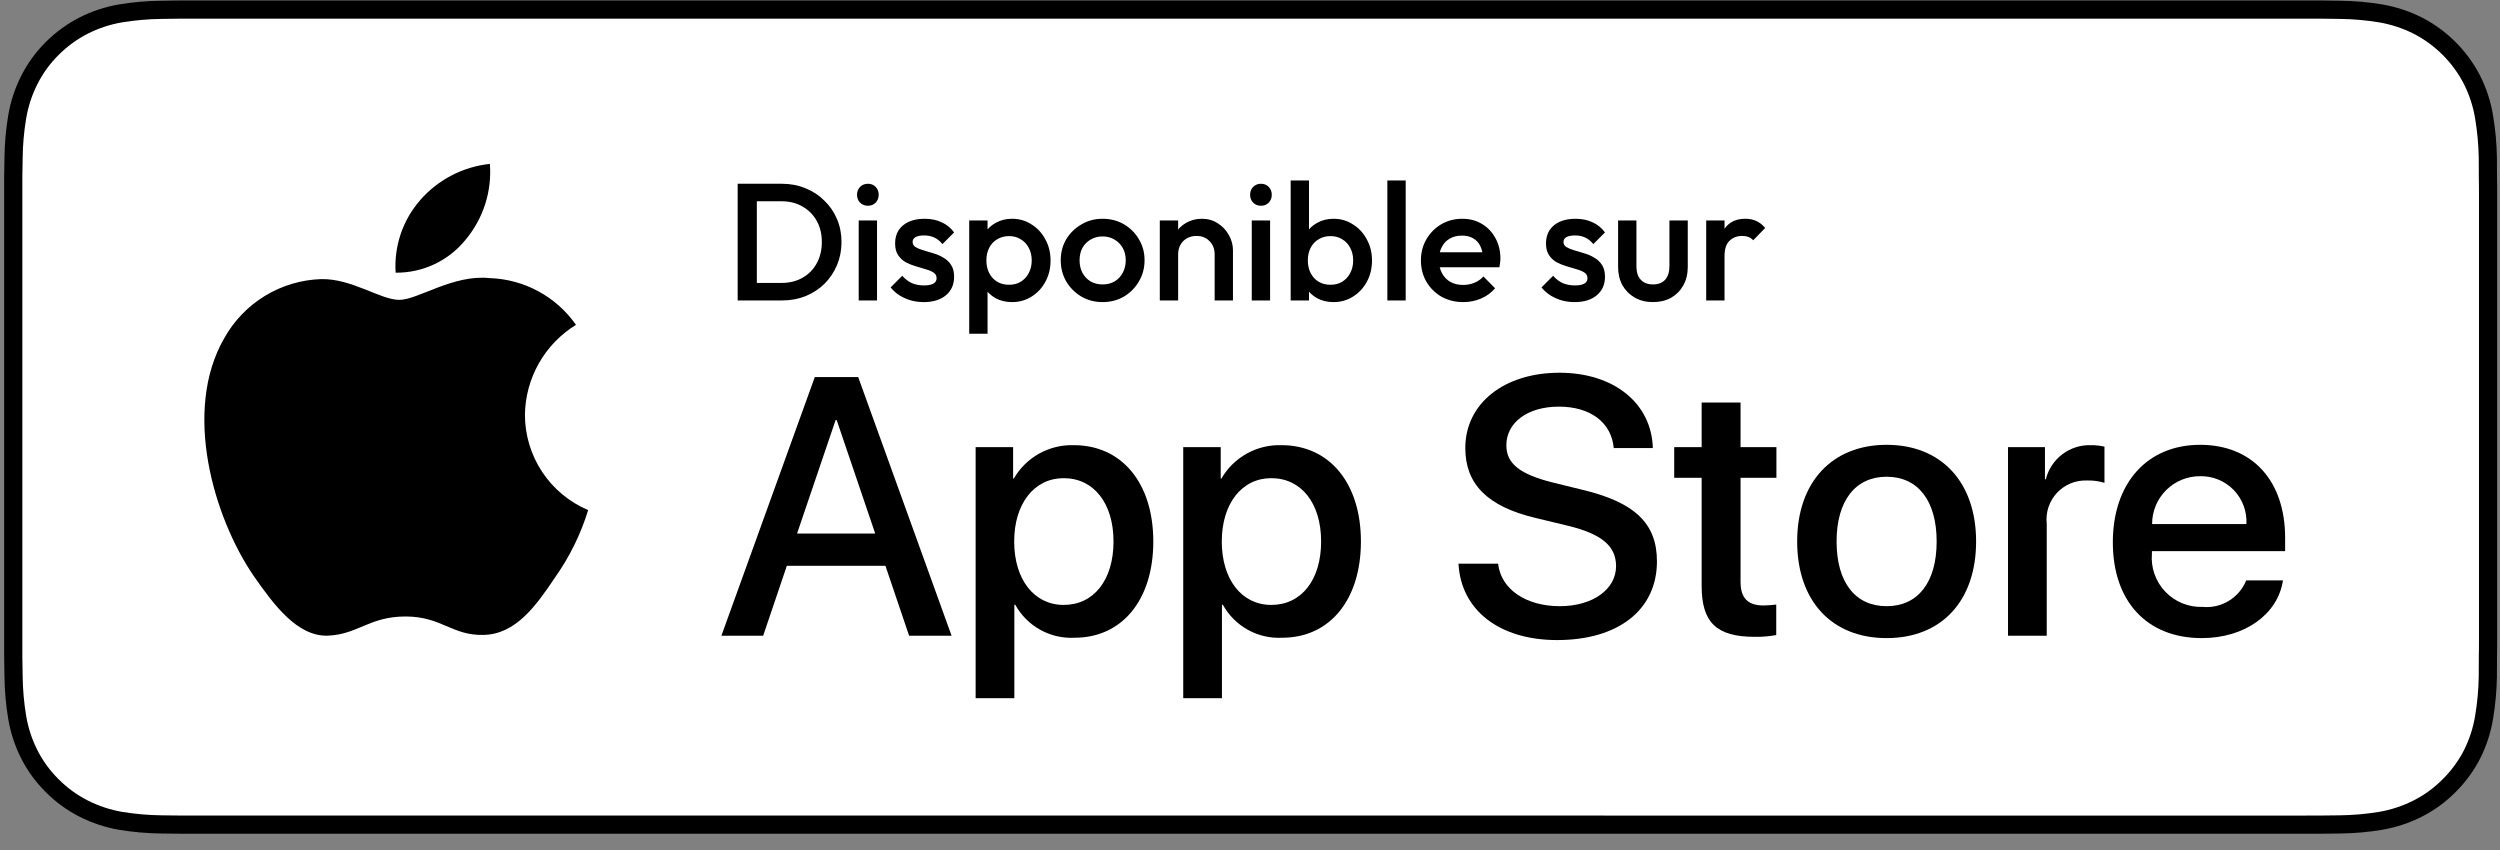 <?xml version="1.0" encoding="UTF-8"?>
<svg xmlns="http://www.w3.org/2000/svg" width="150" height="51" viewBox="0 0 150 51" fill="none">
  <rect x="0" y="0" width="150" height="51" fill="#808080" stroke="none"/>
  <g clip-path="url(#clip0_2279_47671)">
    <path d="M137.918 0.026H12.168C11.71 0.026 11.257 0.026 10.8 0.028C10.417 0.031 10.038 0.038 9.651 0.044C8.812 0.054 7.975 0.128 7.146 0.265C6.319 0.405 5.518 0.669 4.77 1.049C4.023 1.431 3.34 1.929 2.747 2.522C2.15 3.114 1.653 3.798 1.274 4.548C0.894 5.297 0.631 6.099 0.493 6.928C0.354 7.755 0.279 8.591 0.269 9.43C0.257 9.813 0.256 10.198 0.25 10.581V39.474C0.256 39.862 0.257 40.238 0.269 40.626C0.279 41.465 0.354 42.302 0.493 43.129C0.63 43.958 0.894 44.76 1.274 45.509C1.653 46.257 2.15 46.938 2.747 47.527C3.338 48.123 4.021 48.621 4.77 49C5.518 49.381 6.319 49.647 7.146 49.789C7.975 49.925 8.812 49.999 9.651 50.01C10.038 50.018 10.417 50.023 10.8 50.023C11.257 50.026 11.71 50.026 12.168 50.026H137.918C138.368 50.026 138.824 50.026 139.273 50.023C139.654 50.023 140.045 50.018 140.426 50.01C141.264 49.999 142.099 49.926 142.926 49.789C143.756 49.646 144.559 49.38 145.311 49C146.059 48.621 146.742 48.123 147.333 47.527C147.928 46.936 148.426 46.255 148.81 45.509C149.187 44.76 149.448 43.957 149.583 43.129C149.723 42.302 149.8 41.465 149.815 40.626C149.82 40.238 149.82 39.862 149.82 39.474C149.83 39.02 149.83 38.568 149.83 38.107V11.946C149.83 11.488 149.83 11.034 149.82 10.581C149.82 10.198 149.82 9.813 149.815 9.43C149.8 8.591 149.723 7.755 149.583 6.928C149.448 6.1 149.187 5.298 148.81 4.548C148.038 3.045 146.814 1.821 145.311 1.049C144.559 0.67 143.755 0.406 142.926 0.265C142.099 0.127 141.264 0.053 140.426 0.044C140.045 0.038 139.654 0.031 139.273 0.028C138.824 0.026 138.368 0.026 137.918 0.026V0.026Z" fill="black"></path>
    <path d="M10.806 48.932C10.425 48.932 10.054 48.927 9.676 48.919C8.893 48.909 8.112 48.84 7.339 48.715C6.619 48.591 5.921 48.36 5.268 48.03C4.622 47.703 4.032 47.274 3.522 46.759C3.005 46.251 2.574 45.661 2.246 45.014C1.916 44.362 1.687 43.663 1.568 42.942C1.439 42.167 1.37 41.384 1.36 40.598C1.352 40.335 1.341 39.457 1.341 39.457V10.581C1.341 10.581 1.352 9.717 1.36 9.463C1.369 8.679 1.438 7.897 1.567 7.123C1.686 6.4 1.915 5.699 2.246 5.045C2.572 4.398 3 3.808 3.515 3.298C4.029 2.783 4.62 2.352 5.268 2.02C5.919 1.691 6.615 1.462 7.334 1.34C8.11 1.213 8.893 1.145 9.679 1.135L10.807 1.12H139.267L140.409 1.135C141.187 1.145 141.964 1.213 142.732 1.339C143.458 1.462 144.162 1.693 144.82 2.024C146.118 2.692 147.173 3.75 147.839 5.048C148.165 5.698 148.39 6.393 148.508 7.11C148.638 7.89 148.71 8.678 148.725 9.469C148.729 9.823 148.729 10.203 148.729 10.581C148.739 11.05 148.739 11.496 148.739 11.946V38.107C148.739 38.561 148.739 39.004 148.729 39.451C148.729 39.857 148.729 40.23 148.724 40.613C148.71 41.389 148.638 42.164 148.511 42.93C148.394 43.656 148.166 44.36 147.836 45.017C147.506 45.658 147.078 46.242 146.566 46.749C146.055 47.267 145.465 47.698 144.817 48.028C144.16 48.36 143.457 48.592 142.732 48.715C141.959 48.841 141.178 48.909 140.395 48.919C140.029 48.927 139.646 48.932 139.274 48.932L137.919 48.935L10.806 48.932Z" fill="white"></path>
    <path d="M31.496 24.887C31.51 23.803 31.798 22.739 32.334 21.795C32.869 20.852 33.635 20.059 34.559 19.49C33.972 18.652 33.197 17.962 32.297 17.475C31.396 16.988 30.394 16.718 29.371 16.686C27.188 16.456 25.072 17.992 23.96 17.992C22.826 17.992 21.113 16.708 19.269 16.746C18.076 16.785 16.914 17.132 15.895 17.753C14.876 18.375 14.035 19.249 13.455 20.292C10.941 24.645 12.816 31.041 15.224 34.56C16.429 36.282 17.837 38.207 19.68 38.139C21.483 38.064 22.156 36.989 24.333 36.989C26.489 36.989 27.12 38.139 29 38.095C30.935 38.064 32.154 36.365 33.317 34.626C34.182 33.398 34.849 32.041 35.29 30.606C34.166 30.131 33.207 29.335 32.532 28.318C31.858 27.301 31.497 26.108 31.496 24.887Z" fill="black"></path>
    <path d="M27.945 14.372C29 13.105 29.52 11.478 29.394 9.834C27.782 10.004 26.294 10.774 25.224 11.992C24.702 12.587 24.301 13.279 24.046 14.028C23.791 14.778 23.686 15.571 23.738 16.361C24.544 16.369 25.341 16.195 26.07 15.85C26.799 15.505 27.44 15 27.945 14.372Z" fill="black"></path>
    <path d="M53.127 33.95H47.21L45.789 38.146H43.283L48.888 22.623H51.491L57.096 38.146H54.547L53.127 33.95ZM47.823 32.014H52.513L50.201 25.205H50.136L47.823 32.014Z" fill="black"></path>
    <path d="M69.198 32.488C69.198 36.005 67.316 38.264 64.476 38.264C63.756 38.302 63.04 38.136 62.411 37.786C61.781 37.436 61.263 36.915 60.915 36.284H60.861V41.89H58.538V26.829H60.787V28.711H60.829C61.193 28.083 61.72 27.565 62.355 27.213C62.989 26.861 63.708 26.687 64.433 26.71C67.305 26.71 69.198 28.981 69.198 32.488ZM66.811 32.488C66.811 30.197 65.627 28.69 63.82 28.69C62.045 28.69 60.851 30.228 60.851 32.488C60.851 34.768 62.045 36.295 63.82 36.295C65.627 36.295 66.811 34.8 66.811 32.488H66.811Z" fill="black"></path>
    <path d="M81.655 32.488C81.655 36.005 79.772 38.264 76.932 38.264C76.212 38.302 75.496 38.136 74.867 37.786C74.237 37.436 73.719 36.915 73.371 36.284H73.317V41.89H70.994V26.829H73.243V28.711H73.285C73.649 28.083 74.176 27.565 74.811 27.213C75.445 26.861 76.163 26.687 76.889 26.71C79.761 26.71 81.655 28.981 81.655 32.488ZM79.267 32.488C79.267 30.197 78.083 28.69 76.276 28.69C74.501 28.69 73.307 30.228 73.307 32.488C73.307 34.768 74.501 36.295 76.276 36.295C78.083 36.295 79.267 34.8 79.267 32.488Z" fill="black"></path>
    <path d="M89.887 33.821C90.059 35.36 91.554 36.371 93.598 36.371C95.556 36.371 96.964 35.36 96.964 33.972C96.964 32.767 96.115 32.046 94.103 31.552L92.091 31.067C89.241 30.378 87.918 29.045 87.918 26.882C87.918 24.204 90.252 22.364 93.565 22.364C96.846 22.364 99.095 24.204 99.17 26.882H96.825C96.685 25.333 95.404 24.398 93.533 24.398C91.662 24.398 90.381 25.344 90.381 26.721C90.381 27.819 91.199 28.464 93.2 28.959L94.91 29.379C98.095 30.132 99.417 31.411 99.417 33.682C99.417 36.586 97.105 38.404 93.425 38.404C89.983 38.404 87.659 36.628 87.509 33.821L89.887 33.821Z" fill="black"></path>
    <path d="M104.433 24.15V26.829H106.585V28.668H104.433V34.907C104.433 35.877 104.864 36.328 105.81 36.328C106.065 36.324 106.32 36.306 106.574 36.274V38.103C106.148 38.182 105.716 38.218 105.283 38.21C102.992 38.21 102.099 37.35 102.099 35.155V28.668H100.453V26.829H102.099V24.15H104.433Z" fill="black"></path>
    <path d="M107.83 32.488C107.83 28.927 109.927 26.689 113.197 26.689C116.478 26.689 118.566 28.927 118.566 32.488C118.566 36.058 116.489 38.286 113.197 38.286C109.906 38.286 107.83 36.058 107.83 32.488ZM116.199 32.488C116.199 30.045 115.079 28.604 113.197 28.604C111.315 28.604 110.195 30.056 110.195 32.488C110.195 34.94 111.315 36.371 113.197 36.371C115.079 36.371 116.199 34.94 116.199 32.488H116.199Z" fill="black"></path>
    <path d="M120.481 26.829H122.697V28.755H122.75C122.9 28.153 123.253 27.622 123.748 27.249C124.244 26.877 124.853 26.687 125.472 26.71C125.74 26.709 126.007 26.738 126.268 26.797V28.97C125.93 28.866 125.578 28.819 125.225 28.829C124.887 28.816 124.551 28.875 124.238 29.004C123.926 29.132 123.645 29.327 123.415 29.574C123.185 29.822 123.012 30.116 122.906 30.437C122.801 30.758 122.766 31.098 122.804 31.433V38.146H120.481L120.481 26.829Z" fill="black"></path>
    <path d="M136.979 34.822C136.666 36.876 134.666 38.286 132.106 38.286C128.813 38.286 126.77 36.08 126.77 32.541C126.77 28.992 128.824 26.689 132.008 26.689C135.139 26.689 137.108 28.84 137.108 32.272V33.068H129.115V33.208C129.078 33.624 129.13 34.044 129.268 34.439C129.406 34.834 129.626 35.195 129.914 35.498C130.202 35.801 130.551 36.039 130.938 36.197C131.325 36.355 131.742 36.429 132.159 36.414C132.708 36.465 133.259 36.338 133.73 36.051C134.201 35.764 134.567 35.333 134.773 34.822L136.979 34.822ZM129.126 31.444H134.784C134.805 31.07 134.748 30.695 134.617 30.343C134.486 29.992 134.284 29.671 134.024 29.401C133.763 29.132 133.449 28.919 133.102 28.776C132.756 28.633 132.383 28.564 132.008 28.572C131.63 28.57 131.255 28.642 130.905 28.786C130.555 28.929 130.236 29.14 129.969 29.407C129.701 29.674 129.488 29.992 129.344 30.341C129.199 30.691 129.125 31.066 129.126 31.444V31.444Z" fill="black"></path>
    <path d="M45.05 18.026V16.976H46.89C47.37 16.976 47.79 16.872 48.15 16.666C48.517 16.459 48.8 16.172 49 15.806C49.207 15.432 49.31 15.002 49.31 14.516C49.31 14.036 49.207 13.612 49 13.246C48.793 12.879 48.507 12.592 48.14 12.386C47.78 12.179 47.363 12.076 46.89 12.076H45.05V11.026H46.92C47.427 11.026 47.897 11.116 48.33 11.296C48.763 11.469 49.14 11.716 49.46 12.036C49.787 12.349 50.04 12.719 50.22 13.146C50.4 13.566 50.49 14.026 50.49 14.526C50.49 15.019 50.4 15.479 50.22 15.906C50.04 16.332 49.79 16.706 49.47 17.026C49.15 17.339 48.773 17.586 48.34 17.766C47.907 17.939 47.44 18.026 46.94 18.026H45.05ZM44.26 18.026V11.026H45.41V18.026H44.26ZM51.522 18.026V13.226H52.622V18.026H51.522ZM52.072 12.346C51.886 12.346 51.729 12.282 51.602 12.156C51.482 12.029 51.422 11.872 51.422 11.686C51.422 11.499 51.482 11.342 51.602 11.216C51.729 11.089 51.886 11.026 52.072 11.026C52.266 11.026 52.422 11.089 52.542 11.216C52.662 11.342 52.722 11.499 52.722 11.686C52.722 11.872 52.662 12.029 52.542 12.156C52.422 12.282 52.266 12.346 52.072 12.346ZM55.426 18.126C55.159 18.126 54.903 18.092 54.656 18.026C54.409 17.952 54.183 17.852 53.976 17.726C53.769 17.592 53.589 17.432 53.436 17.246L54.136 16.546C54.303 16.739 54.493 16.886 54.706 16.986C54.926 17.079 55.173 17.126 55.446 17.126C55.693 17.126 55.879 17.089 56.006 17.016C56.133 16.942 56.196 16.836 56.196 16.696C56.196 16.549 56.136 16.436 56.016 16.356C55.896 16.276 55.739 16.209 55.546 16.156C55.359 16.096 55.159 16.036 54.946 15.976C54.739 15.916 54.539 15.836 54.346 15.736C54.159 15.629 54.006 15.486 53.886 15.306C53.766 15.126 53.706 14.892 53.706 14.606C53.706 14.299 53.776 14.036 53.916 13.816C54.063 13.596 54.266 13.426 54.526 13.306C54.793 13.186 55.109 13.126 55.476 13.126C55.863 13.126 56.203 13.196 56.496 13.336C56.796 13.469 57.046 13.672 57.246 13.946L56.546 14.646C56.406 14.472 56.246 14.342 56.066 14.256C55.886 14.169 55.679 14.126 55.446 14.126C55.226 14.126 55.056 14.159 54.936 14.226C54.816 14.292 54.756 14.389 54.756 14.516C54.756 14.649 54.816 14.752 54.936 14.826C55.056 14.899 55.209 14.962 55.396 15.016C55.589 15.069 55.789 15.129 55.996 15.196C56.209 15.256 56.409 15.342 56.596 15.456C56.789 15.562 56.946 15.709 57.066 15.896C57.186 16.076 57.246 16.312 57.246 16.606C57.246 17.072 57.083 17.442 56.756 17.716C56.429 17.989 55.986 18.126 55.426 18.126ZM60.723 18.126C60.356 18.126 60.03 18.049 59.743 17.896C59.456 17.736 59.23 17.519 59.063 17.246C58.903 16.972 58.823 16.662 58.823 16.316V14.936C58.823 14.589 58.906 14.279 59.073 14.006C59.24 13.732 59.466 13.519 59.753 13.366C60.04 13.206 60.363 13.126 60.723 13.126C61.156 13.126 61.546 13.239 61.893 13.466C62.246 13.686 62.523 13.986 62.723 14.366C62.93 14.739 63.033 15.162 63.033 15.636C63.033 16.102 62.93 16.526 62.723 16.906C62.523 17.279 62.246 17.576 61.893 17.796C61.546 18.016 61.156 18.126 60.723 18.126ZM60.543 17.086C60.81 17.086 61.043 17.026 61.243 16.906C61.45 16.779 61.61 16.606 61.723 16.386C61.843 16.166 61.903 15.912 61.903 15.626C61.903 15.339 61.843 15.086 61.723 14.866C61.61 14.646 61.45 14.476 61.243 14.356C61.043 14.229 60.81 14.166 60.543 14.166C60.276 14.166 60.04 14.229 59.833 14.356C59.626 14.476 59.466 14.646 59.353 14.866C59.24 15.086 59.183 15.339 59.183 15.626C59.183 15.912 59.24 16.166 59.353 16.386C59.466 16.606 59.626 16.779 59.833 16.906C60.04 17.026 60.276 17.086 60.543 17.086ZM58.153 20.026V13.226H59.253V14.516L59.063 15.686L59.253 16.846V20.026H58.153ZM66.154 18.126C65.687 18.126 65.264 18.016 64.884 17.796C64.504 17.569 64.2 17.266 63.974 16.886C63.754 16.506 63.644 16.082 63.644 15.616C63.644 15.149 63.754 14.729 63.974 14.356C64.2 13.982 64.504 13.686 64.884 13.466C65.264 13.239 65.687 13.126 66.154 13.126C66.627 13.126 67.054 13.236 67.434 13.456C67.814 13.676 68.114 13.976 68.334 14.356C68.56 14.729 68.674 15.149 68.674 15.616C68.674 16.082 68.56 16.506 68.334 16.886C68.114 17.266 67.814 17.569 67.434 17.796C67.054 18.016 66.627 18.126 66.154 18.126ZM66.154 17.066C66.427 17.066 66.667 17.006 66.874 16.886C67.087 16.759 67.25 16.586 67.364 16.366C67.484 16.146 67.544 15.896 67.544 15.616C67.544 15.336 67.484 15.089 67.364 14.876C67.244 14.662 67.08 14.496 66.874 14.376C66.667 14.249 66.427 14.186 66.154 14.186C65.887 14.186 65.647 14.249 65.434 14.376C65.227 14.496 65.064 14.662 64.944 14.876C64.83 15.089 64.774 15.336 64.774 15.616C64.774 15.896 64.83 16.146 64.944 16.366C65.064 16.586 65.227 16.759 65.434 16.886C65.647 17.006 65.887 17.066 66.154 17.066ZM72.879 18.026V15.256C72.879 14.936 72.775 14.672 72.569 14.466C72.368 14.259 72.109 14.156 71.788 14.156C71.575 14.156 71.385 14.202 71.219 14.296C71.052 14.389 70.922 14.519 70.829 14.686C70.735 14.852 70.689 15.042 70.689 15.256L70.258 15.016C70.258 14.649 70.338 14.326 70.499 14.046C70.659 13.759 70.879 13.536 71.159 13.376C71.445 13.209 71.765 13.126 72.118 13.126C72.478 13.126 72.799 13.219 73.079 13.406C73.359 13.586 73.579 13.822 73.739 14.116C73.898 14.402 73.978 14.702 73.978 15.016V18.026H72.879ZM69.588 18.026V13.226H70.689V18.026H69.588ZM75.106 18.026V13.226H76.206V18.026H75.106ZM75.656 12.346C75.47 12.346 75.313 12.282 75.186 12.156C75.066 12.029 75.006 11.872 75.006 11.686C75.006 11.499 75.066 11.342 75.186 11.216C75.313 11.089 75.47 11.026 75.656 11.026C75.85 11.026 76.006 11.089 76.126 11.216C76.246 11.342 76.306 11.499 76.306 11.686C76.306 11.872 76.246 12.029 76.126 12.156C76.006 12.282 75.85 12.346 75.656 12.346ZM80.01 18.126C79.643 18.126 79.317 18.049 79.03 17.896C78.743 17.736 78.517 17.519 78.35 17.246C78.19 16.972 78.11 16.662 78.11 16.316V14.936C78.11 14.589 78.193 14.279 78.36 14.006C78.527 13.732 78.753 13.519 79.04 13.366C79.327 13.206 79.65 13.126 80.01 13.126C80.443 13.126 80.833 13.239 81.18 13.466C81.533 13.686 81.81 13.986 82.01 14.366C82.217 14.739 82.32 15.162 82.32 15.636C82.32 16.102 82.217 16.526 82.01 16.906C81.81 17.279 81.533 17.576 81.18 17.796C80.833 18.016 80.443 18.126 80.01 18.126ZM79.83 17.086C80.097 17.086 80.33 17.026 80.53 16.906C80.737 16.779 80.897 16.606 81.01 16.386C81.13 16.166 81.19 15.912 81.19 15.626C81.19 15.339 81.13 15.086 81.01 14.866C80.897 14.646 80.737 14.476 80.53 14.356C80.33 14.229 80.097 14.166 79.83 14.166C79.563 14.166 79.327 14.229 79.12 14.356C78.913 14.476 78.753 14.646 78.64 14.866C78.527 15.086 78.47 15.339 78.47 15.626C78.47 15.912 78.527 16.166 78.64 16.386C78.753 16.606 78.913 16.779 79.12 16.906C79.327 17.026 79.563 17.086 79.83 17.086ZM77.44 18.026V10.826H78.54V14.406L78.35 15.566L78.54 16.736V18.026H77.44ZM83.241 18.026V10.826H84.341V18.026H83.241ZM87.795 18.126C87.315 18.126 86.882 18.019 86.495 17.806C86.115 17.586 85.812 17.286 85.585 16.906C85.365 16.526 85.255 16.099 85.255 15.626C85.255 15.152 85.365 14.729 85.585 14.356C85.805 13.976 86.102 13.676 86.475 13.456C86.855 13.236 87.275 13.126 87.735 13.126C88.182 13.126 88.575 13.229 88.915 13.436C89.262 13.642 89.532 13.926 89.725 14.286C89.925 14.646 90.025 15.056 90.025 15.516C90.025 15.596 90.018 15.679 90.005 15.766C89.998 15.846 89.985 15.936 89.965 16.036H86.025V15.136H89.395L88.985 15.496C88.972 15.202 88.915 14.956 88.815 14.756C88.715 14.556 88.572 14.402 88.385 14.296C88.205 14.189 87.982 14.136 87.715 14.136C87.435 14.136 87.192 14.196 86.985 14.316C86.778 14.436 86.618 14.606 86.505 14.826C86.392 15.039 86.335 15.296 86.335 15.596C86.335 15.896 86.395 16.159 86.515 16.386C86.635 16.612 86.805 16.789 87.025 16.916C87.245 17.036 87.498 17.096 87.785 17.096C88.032 17.096 88.258 17.052 88.465 16.966C88.678 16.879 88.858 16.752 89.005 16.586L89.705 17.296C89.472 17.569 89.188 17.776 88.855 17.916C88.522 18.056 88.168 18.126 87.795 18.126ZM94.479 18.126C94.212 18.126 93.956 18.092 93.709 18.026C93.462 17.952 93.236 17.852 93.029 17.726C92.822 17.592 92.642 17.432 92.489 17.246L93.189 16.546C93.356 16.739 93.546 16.886 93.759 16.986C93.979 17.079 94.225 17.126 94.499 17.126C94.746 17.126 94.932 17.089 95.059 17.016C95.186 16.942 95.249 16.836 95.249 16.696C95.249 16.549 95.189 16.436 95.069 16.356C94.949 16.276 94.792 16.209 94.599 16.156C94.412 16.096 94.212 16.036 93.999 15.976C93.792 15.916 93.592 15.836 93.399 15.736C93.212 15.629 93.059 15.486 92.939 15.306C92.819 15.126 92.759 14.892 92.759 14.606C92.759 14.299 92.829 14.036 92.969 13.816C93.115 13.596 93.319 13.426 93.579 13.306C93.846 13.186 94.162 13.126 94.529 13.126C94.915 13.126 95.255 13.196 95.549 13.336C95.849 13.469 96.099 13.672 96.299 13.946L95.599 14.646C95.459 14.472 95.299 14.342 95.119 14.256C94.939 14.169 94.732 14.126 94.499 14.126C94.279 14.126 94.109 14.159 93.989 14.226C93.869 14.292 93.809 14.389 93.809 14.516C93.809 14.649 93.869 14.752 93.989 14.826C94.109 14.899 94.262 14.962 94.449 15.016C94.642 15.069 94.842 15.129 95.049 15.196C95.262 15.256 95.462 15.342 95.649 15.456C95.842 15.562 95.999 15.709 96.119 15.896C96.239 16.076 96.299 16.312 96.299 16.606C96.299 17.072 96.135 17.442 95.809 17.716C95.482 17.989 95.039 18.126 94.479 18.126ZM99.176 18.126C98.769 18.126 98.406 18.036 98.086 17.856C97.772 17.676 97.526 17.429 97.346 17.116C97.172 16.796 97.086 16.429 97.086 16.016V13.226H98.186V15.966C98.186 16.199 98.222 16.399 98.296 16.566C98.376 16.726 98.489 16.849 98.636 16.936C98.789 17.022 98.969 17.066 99.176 17.066C99.496 17.066 99.739 16.972 99.906 16.786C100.079 16.592 100.166 16.319 100.166 15.966V13.226H101.266V16.016C101.266 16.436 101.176 16.806 100.996 17.126C100.822 17.439 100.579 17.686 100.266 17.866C99.952 18.039 99.589 18.126 99.176 18.126ZM102.372 18.026V13.226H103.472V18.026H102.372ZM103.472 15.356L103.092 15.166C103.092 14.559 103.225 14.069 103.492 13.696C103.765 13.316 104.175 13.126 104.722 13.126C104.962 13.126 105.178 13.169 105.372 13.256C105.565 13.342 105.745 13.482 105.912 13.676L105.192 14.416C105.105 14.322 105.008 14.256 104.902 14.216C104.795 14.176 104.672 14.156 104.532 14.156C104.225 14.156 103.972 14.252 103.772 14.446C103.572 14.639 103.472 14.942 103.472 15.356Z" fill="black"></path>
  </g>
  <defs>
    <clipPath id="clip0_2279_47671">
      <rect width="149.58" height="50" fill="white" transform="translate(0.25 0.026)"></rect>
    </clipPath>
  </defs>
</svg>
